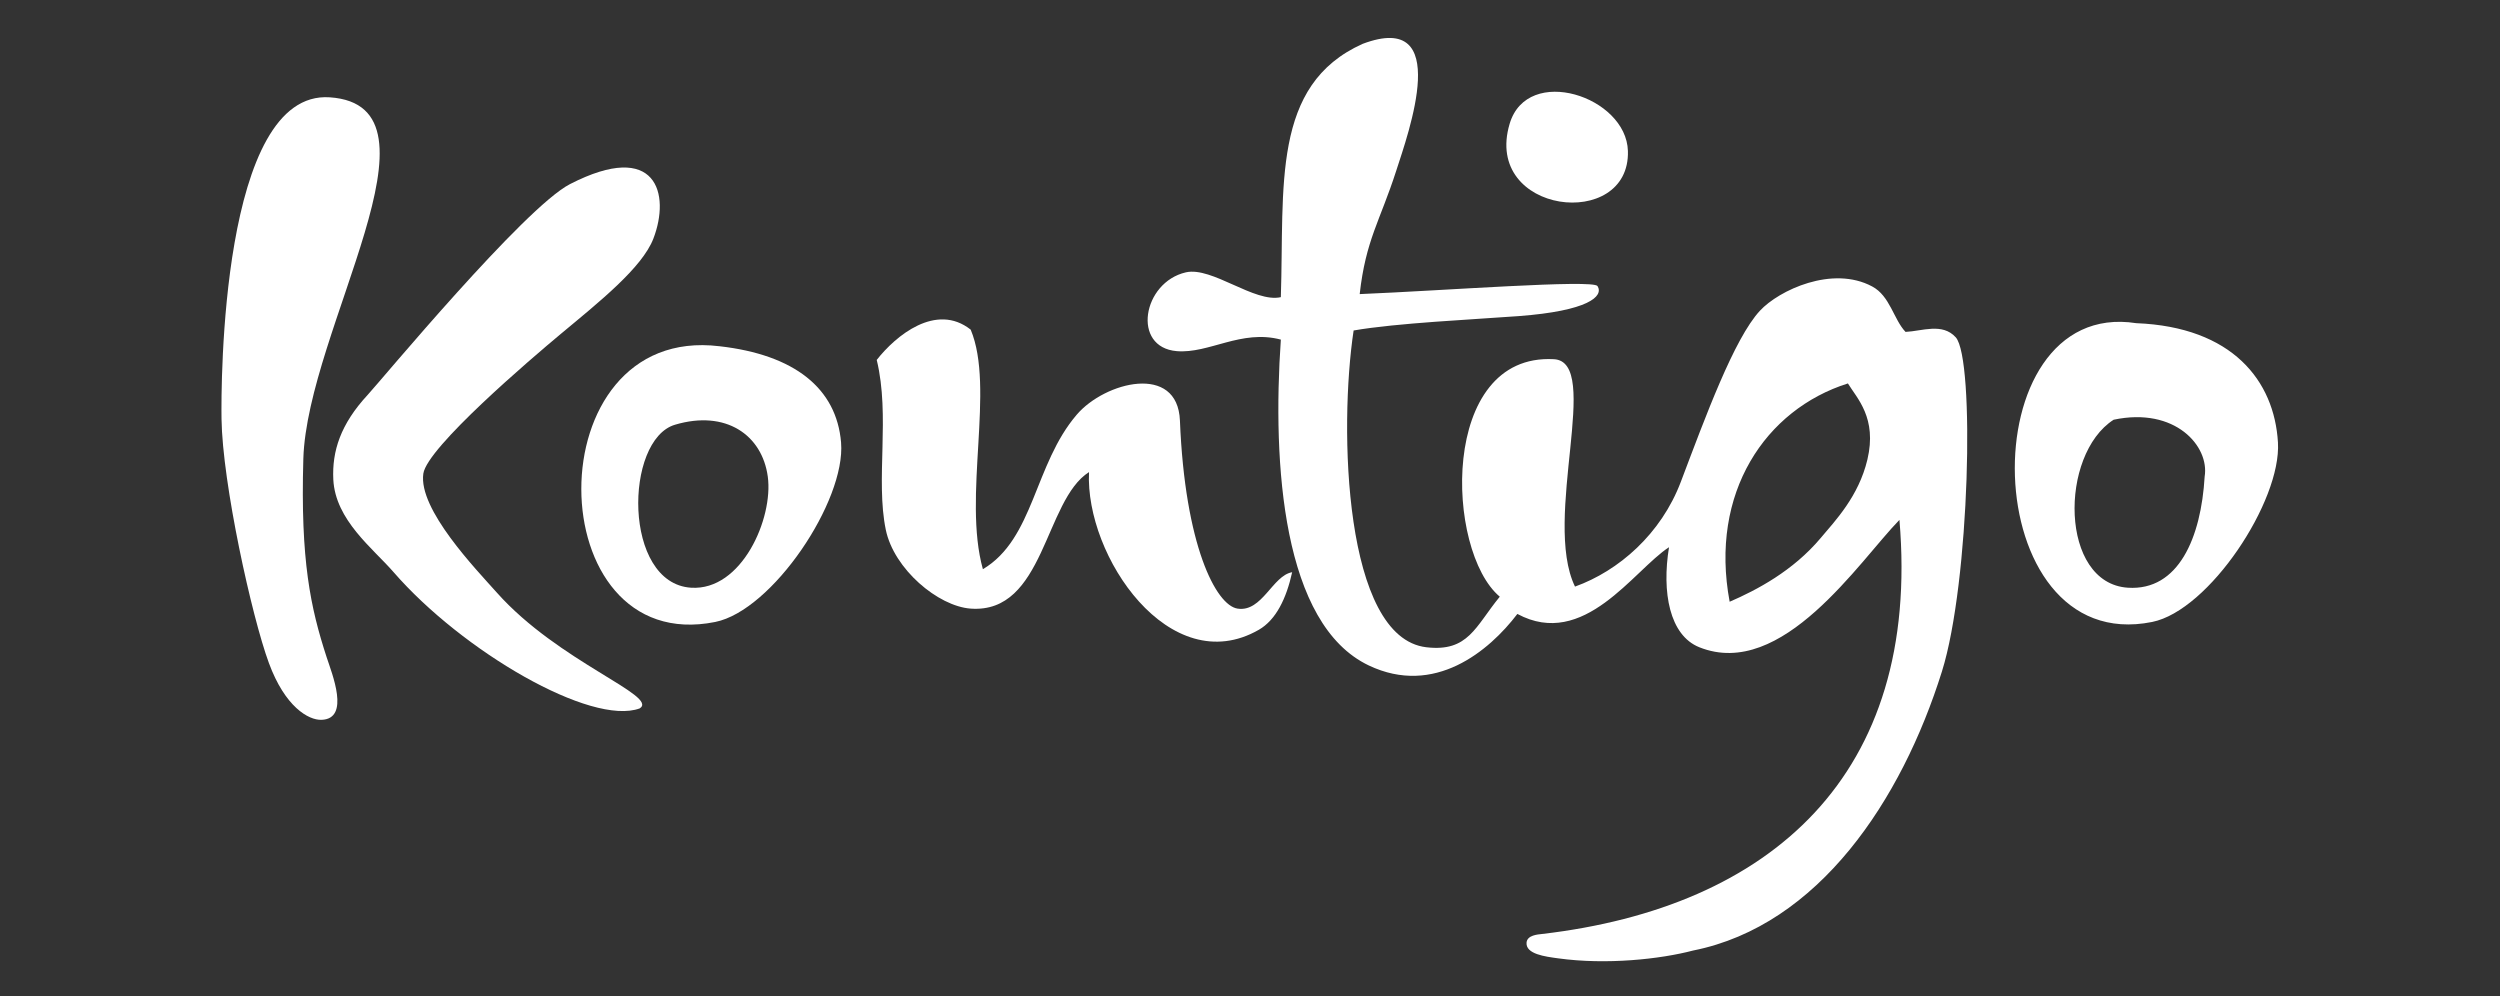 <?xml version="1.0" encoding="UTF-8" standalone="no"?>
<svg xmlns:inkscape="http://www.inkscape.org/namespaces/inkscape" xmlns:sodipodi="http://sodipodi.sourceforge.net/DTD/sodipodi-0.dtd" xmlns="http://www.w3.org/2000/svg" xmlns:svg="http://www.w3.org/2000/svg" viewBox="0 0 63 25.1" version="1.1" id="svg842" sodipodi:docname="kontigo.svg" width="63" height="25.1" inkscape:version="1.1 (c4e8f9e, 2021-05-24)">
  <rect x="0" y="0" width="63" height="25.1" fill="#333333" stroke="none"/>
  <defs id="defs846">
    <clipPath id="clipPath199">
      <path d="M 112.015,688.512 H 398.221 V 801.104 H 112.015 Z" id="path197"></path>
    </clipPath>
    <clipPath id="clipPath199-6">
      <path d="M 112.015,688.512 H 398.221 V 801.104 H 112.015 Z" id="path197-1"></path>
    </clipPath>
    <clipPath id="a">
      <path id="path55" d="M 0,0 H 524.409 V 737.008 H 0 Z"></path>
    </clipPath>
  </defs>
  <g id="g77" transform="matrix(0.493,0,0,-0.493,-15.212,330.239)" style="fill:#ffffff">
    <path d="m 83.484,640.807 -0.01,-0.018 c 0.04,0 0.04,0.007 0.01,0.018 m -15.85,11.351 c 3.828,-0.433 5.983,-2.149 6.214,-4.919 0.248,-2.998 -3.52,-8.589 -6.432,-9.175 -9.047,-1.823 -9.28,15.249 0.218,14.094 m -2.275,-4.012 c -2.592,-0.771 -2.67,-8.106 0.82,-8.331 2.593,-0.168 4.215,3.549 3.923,5.681 -0.292,2.132 -2.15,3.421 -4.743,2.65 m 42.665,15.388 c 0.911,3.045 5.963,1.395 6.044,-1.395 0.122,-4.112 -7.429,-3.241 -6.044,1.395" id="path60" style="fill:#ffffff"></path>
    <path d="m 117.407,621.271 c -1.688,-0.446 -4.451,-0.742 -6.907,-0.401 -0.669,0.09 -1.651,0.217 -1.614,0.795 0.025,0.396 0.582,0.425 0.795,0.45 11.659,1.363 19.377,8.093 18.266,21.166 -2.041,-2.087 -5.992,-8.206 -10.229,-6.51 -1.524,0.61 -1.925,2.811 -1.549,5.114 -1.812,-1.176 -4.346,-5.244 -7.752,-3.411 -1.45,-1.905 -4.243,-4.226 -7.593,-2.634 -4.408,2.096 -4.938,10.273 -4.497,16.657 -2.027,0.537 -3.672,-0.727 -5.319,-0.59 -2.321,0.194 -1.749,3.521 0.465,4.028 1.331,0.306 3.517,-1.577 4.854,-1.268 0.185,5.656 -0.503,10.848 4.185,12.949 4.615,1.734 2.339,-4.543 1.706,-6.509 -0.823,-2.553 -1.55,-3.51 -1.861,-6.284 4.219,0.172 11.939,0.763 12.158,0.409 0.325,-0.524 -0.479,-1.267 -4.033,-1.534 -2.262,-0.169 -6.269,-0.355 -8.435,-0.735 -0.753,-4.98 -0.505,-15.697 3.719,-16.192 2.149,-0.251 2.5,1.058 3.752,2.585 -2.781,2.329 -3.1,12.452 2.758,12.14 2.49,-0.112 -0.597,-8.152 1.087,-11.624 2.234,0.804 4.4,2.688 5.411,5.36 1.251,3.304 2.72,7.319 4.043,8.743 0.972,1.047 3.702,2.329 5.736,1.239 0.915,-0.486 1.094,-1.68 1.705,-2.323 0.843,0.038 1.881,0.481 2.567,-0.277 0.986,-1.091 0.72,-12.533 -0.707,-17.083 -2.061,-6.578 -6.3,-12.979 -12.711,-14.26 m 1.861,17.827 c 1.382,0.597 3.242,1.577 4.65,3.253 0.748,0.889 1.943,2.13 2.391,4.013 0.504,2.131 -0.531,3.13 -0.996,3.893 -4.218,-1.332 -7.086,-5.595 -6.045,-11.159 m 20.784,14.239 c 4.911,-0.193 7.059,-2.946 7.243,-6.099 0.177,-3.003 -3.52,-8.588 -6.433,-9.174 -9.046,-1.823 -9.382,16.606 -0.81,15.273 m -1.155,-4.935 c -2.788,-1.784 -2.762,-8.362 0.727,-8.587 2.594,-0.169 3.743,2.569 3.924,5.681 0.256,1.541 -1.498,3.574 -4.651,2.906 m -91.609,-15.34 c -0.661,-0.02 -1.86,0.656 -2.687,2.902 -0.878,2.381 -2.375,9.185 -2.422,12.48 -0.025,1.677 -0.044,16.817 5.532,16.438 6.366,-0.432 -1.157,-11.875 -1.35,-18.48 -0.151,-5.2 0.366,-7.6 1.189,-10.133 0.269,-0.83 1.227,-3.159 -0.262,-3.207" id="path62" style="fill:#ffffff"></path>
    <path d="m 63.558,633.647 c -2.478,-0.918 -9.071,2.917 -12.592,6.973 -1.049,1.207 -2.97,2.649 -3.073,4.729 -0.068,1.439 0.365,2.82 1.755,4.32 0.676,0.731 8.015,9.581 10.345,10.777 4.439,2.279 5.137,-0.513 4.261,-2.787 -0.573,-1.489 -2.768,-3.235 -4.715,-4.857 -1.552,-1.293 -6.848,-5.813 -7.044,-7.155 -0.266,-1.823 2.697,-4.893 3.763,-6.089 3.151,-3.539 8.292,-5.272 7.3,-5.911 m 16.916,19.359 c 1.248,-2.992 -0.415,-8.524 0.623,-12.245 2.619,1.555 2.618,5.364 4.803,7.905 1.437,1.673 5.15,2.63 5.269,-0.308 0.257,-6.375 1.839,-9.443 2.947,-9.612 1.257,-0.193 1.788,1.694 2.79,1.861 -0.296,-1.345 -0.827,-2.44 -1.706,-2.944 -4.536,-2.603 -8.887,3.754 -8.678,8.061 -2.282,-1.439 -2.27,-7.249 -6.048,-6.978 -1.665,0.12 -3.925,2.02 -4.34,4.031 -0.53,2.566 0.234,5.816 -0.463,8.681 0.966,1.235 3.032,2.945 4.803,1.548" id="path64" style="fill:#ffffff"></path>
  </g>
</svg>
